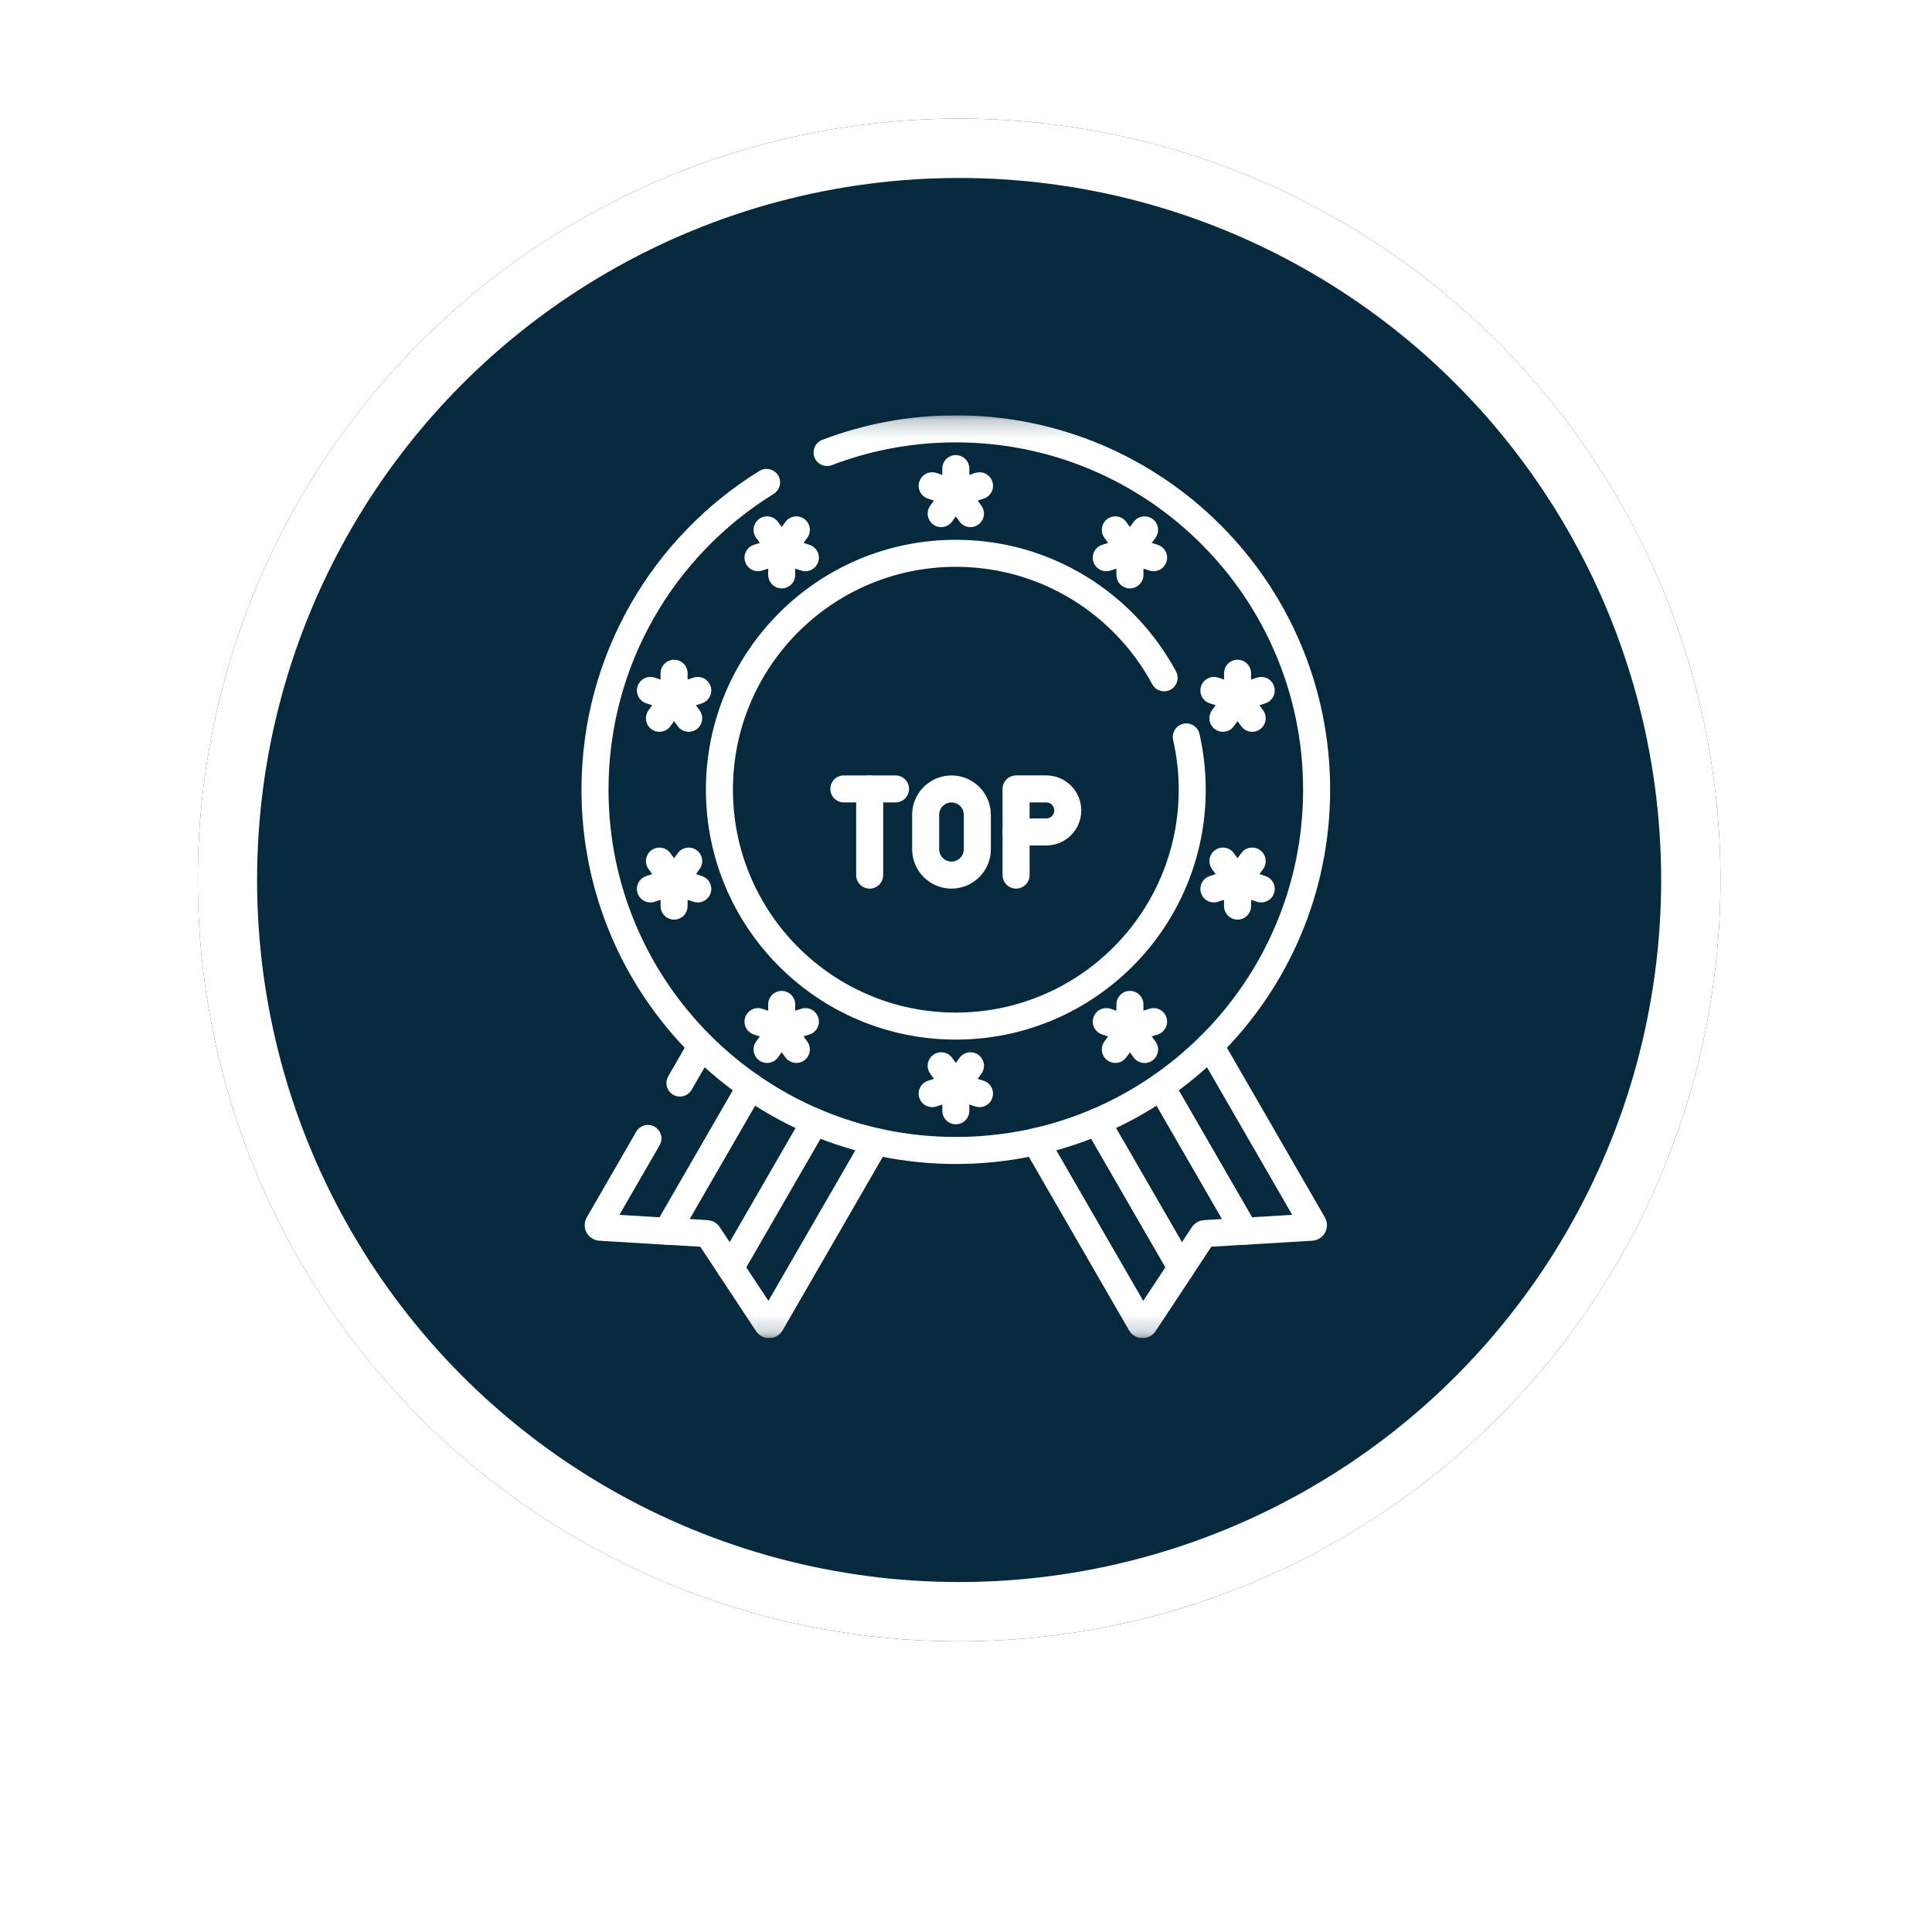 <svg xmlns="http://www.w3.org/2000/svg" width="108" height="108" viewBox="0 0 108 108" fill="none"><g filter="url(#filter0_d_81_1297)"><circle cx="53.615" cy="49.193" r="42.56" fill="#06293D"></circle><circle cx="53.615" cy="49.193" r="40.902" stroke="white" stroke-width="3.316"></circle></g><g clip-path="url(#clip0_81_1297)"><mask id="mask0_81_1297" style="mask-type:luminance" maskUnits="userSpaceOnUse" x="27" y="23" width="53" height="52"><path d="M27.636 23.216H79.225V74.804H27.636V23.216Z" fill="white"></path></mask><g mask="url(#mask0_81_1297)"><path d="M54.634 47.473C54.634 48.271 53.987 48.918 53.19 48.918C52.392 48.918 51.745 48.271 51.745 47.473V45.547C51.745 44.749 52.392 44.103 53.19 44.103C53.987 44.103 54.634 44.749 54.634 45.547V47.473Z" stroke="white" stroke-width="1.511" stroke-miterlimit="10" stroke-linecap="round" stroke-linejoin="round"></path><path d="M58.485 46.508H56.799V44.1H58.244H58.485C59.15 44.1 59.688 44.639 59.688 45.304C59.688 45.969 59.15 46.508 58.485 46.508Z" stroke="white" stroke-width="1.511" stroke-miterlimit="10" stroke-linecap="round" stroke-linejoin="round"></path><path d="M56.8 48.918V46.51" stroke="white" stroke-width="1.511" stroke-miterlimit="10" stroke-linecap="round" stroke-linejoin="round"></path><path d="M48.615 44.103V48.918" stroke="white" stroke-width="1.511" stroke-miterlimit="10" stroke-linecap="round" stroke-linejoin="round"></path><path d="M47.171 44.101H50.06" stroke="white" stroke-width="1.511" stroke-miterlimit="10" stroke-linecap="round" stroke-linejoin="round"></path><path d="M46.235 25.294C48.47 24.44 50.896 23.973 53.431 23.973C64.57 23.973 73.6 33.003 73.6 44.142C73.6 55.282 64.57 64.312 53.431 64.312C42.291 64.312 33.261 55.282 33.261 44.142C33.261 36.883 37.097 30.518 42.852 26.966" stroke="white" stroke-width="1.511" stroke-miterlimit="10" stroke-linecap="round" stroke-linejoin="round"></path><path d="M66.315 41.195C66.531 42.143 66.646 43.13 66.646 44.144C66.646 51.443 60.729 57.359 53.431 57.359C46.133 57.359 40.216 51.443 40.216 44.144C40.216 36.846 46.133 30.93 53.431 30.93C58.466 30.93 62.843 33.745 65.074 37.888" stroke="white" stroke-width="1.511" stroke-miterlimit="10" stroke-linecap="round" stroke-linejoin="round"></path><path d="M53.431 26.195V27.586" stroke="white" stroke-width="1.511" stroke-miterlimit="10" stroke-linecap="round" stroke-linejoin="round"></path><path d="M52.108 27.156L53.431 27.586" stroke="white" stroke-width="1.511" stroke-miterlimit="10" stroke-linecap="round" stroke-linejoin="round"></path><path d="M52.613 28.711L53.431 27.585" stroke="white" stroke-width="1.511" stroke-miterlimit="10" stroke-linecap="round" stroke-linejoin="round"></path><path d="M54.248 28.711L53.431 27.585" stroke="white" stroke-width="1.511" stroke-miterlimit="10" stroke-linecap="round" stroke-linejoin="round"></path><path d="M54.754 27.156L53.431 27.586" stroke="white" stroke-width="1.511" stroke-miterlimit="10" stroke-linecap="round" stroke-linejoin="round"></path><path d="M42.88 29.62L43.697 30.746" stroke="white" stroke-width="1.511" stroke-miterlimit="10" stroke-linecap="round" stroke-linejoin="round"></path><path d="M42.374 31.175L43.697 30.746" stroke="white" stroke-width="1.511" stroke-miterlimit="10" stroke-linecap="round" stroke-linejoin="round"></path><path d="M43.698 32.136V30.745" stroke="white" stroke-width="1.511" stroke-miterlimit="10" stroke-linecap="round" stroke-linejoin="round"></path><path d="M45.021 31.175L43.698 30.746" stroke="white" stroke-width="1.511" stroke-miterlimit="10" stroke-linecap="round" stroke-linejoin="round"></path><path d="M44.516 29.62L43.698 30.746" stroke="white" stroke-width="1.511" stroke-miterlimit="10" stroke-linecap="round" stroke-linejoin="round"></path><path d="M36.359 38.597L37.682 39.027" stroke="white" stroke-width="1.511" stroke-miterlimit="10" stroke-linecap="round" stroke-linejoin="round"></path><path d="M36.864 40.152L37.682 39.027" stroke="white" stroke-width="1.511" stroke-miterlimit="10" stroke-linecap="round" stroke-linejoin="round"></path><path d="M38.499 40.152L37.682 39.027" stroke="white" stroke-width="1.511" stroke-miterlimit="10" stroke-linecap="round" stroke-linejoin="round"></path><path d="M39.005 38.597L37.682 39.027" stroke="white" stroke-width="1.511" stroke-miterlimit="10" stroke-linecap="round" stroke-linejoin="round"></path><path d="M37.682 37.636V39.027" stroke="white" stroke-width="1.511" stroke-miterlimit="10" stroke-linecap="round" stroke-linejoin="round"></path><path d="M36.359 49.691L37.682 49.261" stroke="white" stroke-width="1.511" stroke-miterlimit="10" stroke-linecap="round" stroke-linejoin="round"></path><path d="M37.682 50.652V49.261" stroke="white" stroke-width="1.511" stroke-miterlimit="10" stroke-linecap="round" stroke-linejoin="round"></path><path d="M39.005 49.691L37.682 49.261" stroke="white" stroke-width="1.511" stroke-miterlimit="10" stroke-linecap="round" stroke-linejoin="round"></path><path d="M38.499 48.136L37.682 49.261" stroke="white" stroke-width="1.511" stroke-miterlimit="10" stroke-linecap="round" stroke-linejoin="round"></path><path d="M36.864 48.136L37.682 49.261" stroke="white" stroke-width="1.511" stroke-miterlimit="10" stroke-linecap="round" stroke-linejoin="round"></path><path d="M42.88 58.664L43.697 57.538" stroke="white" stroke-width="1.511" stroke-miterlimit="10" stroke-linecap="round" stroke-linejoin="round"></path><path d="M44.516 58.664L43.698 57.538" stroke="white" stroke-width="1.511" stroke-miterlimit="10" stroke-linecap="round" stroke-linejoin="round"></path><path d="M45.021 57.109L43.698 57.539" stroke="white" stroke-width="1.511" stroke-miterlimit="10" stroke-linecap="round" stroke-linejoin="round"></path><path d="M43.698 56.148V57.539" stroke="white" stroke-width="1.511" stroke-miterlimit="10" stroke-linecap="round" stroke-linejoin="round"></path><path d="M42.374 57.109L43.697 57.539" stroke="white" stroke-width="1.511" stroke-miterlimit="10" stroke-linecap="round" stroke-linejoin="round"></path><path d="M53.431 62.093V60.702" stroke="white" stroke-width="1.511" stroke-miterlimit="10" stroke-linecap="round" stroke-linejoin="round"></path><path d="M54.754 61.133L53.431 60.703" stroke="white" stroke-width="1.511" stroke-miterlimit="10" stroke-linecap="round" stroke-linejoin="round"></path><path d="M54.248 59.578L53.431 60.703" stroke="white" stroke-width="1.511" stroke-miterlimit="10" stroke-linecap="round" stroke-linejoin="round"></path><path d="M52.613 59.578L53.431 60.703" stroke="white" stroke-width="1.511" stroke-miterlimit="10" stroke-linecap="round" stroke-linejoin="round"></path><path d="M52.108 61.133L53.431 60.703" stroke="white" stroke-width="1.511" stroke-miterlimit="10" stroke-linecap="round" stroke-linejoin="round"></path><path d="M63.982 58.668L63.165 57.542" stroke="white" stroke-width="1.511" stroke-miterlimit="10" stroke-linecap="round" stroke-linejoin="round"></path><path d="M64.487 57.109L63.164 57.539" stroke="white" stroke-width="1.511" stroke-miterlimit="10" stroke-linecap="round" stroke-linejoin="round"></path><path d="M63.164 56.148V57.539" stroke="white" stroke-width="1.511" stroke-miterlimit="10" stroke-linecap="round" stroke-linejoin="round"></path><path d="M61.842 57.109L63.165 57.539" stroke="white" stroke-width="1.511" stroke-miterlimit="10" stroke-linecap="round" stroke-linejoin="round"></path><path d="M62.347 58.664L63.165 57.538" stroke="white" stroke-width="1.511" stroke-miterlimit="10" stroke-linecap="round" stroke-linejoin="round"></path><path d="M70.503 49.691L69.18 49.261" stroke="white" stroke-width="1.511" stroke-miterlimit="10" stroke-linecap="round" stroke-linejoin="round"></path><path d="M69.998 48.136L69.18 49.261" stroke="white" stroke-width="1.511" stroke-miterlimit="10" stroke-linecap="round" stroke-linejoin="round"></path><path d="M68.362 48.136L69.18 49.261" stroke="white" stroke-width="1.511" stroke-miterlimit="10" stroke-linecap="round" stroke-linejoin="round"></path><path d="M67.857 49.691L69.18 49.261" stroke="white" stroke-width="1.511" stroke-miterlimit="10" stroke-linecap="round" stroke-linejoin="round"></path><path d="M69.18 50.652V49.261" stroke="white" stroke-width="1.511" stroke-miterlimit="10" stroke-linecap="round" stroke-linejoin="round"></path><path d="M70.503 38.597L69.18 39.027" stroke="white" stroke-width="1.511" stroke-miterlimit="10" stroke-linecap="round" stroke-linejoin="round"></path><path d="M69.18 37.636V39.027" stroke="white" stroke-width="1.511" stroke-miterlimit="10" stroke-linecap="round" stroke-linejoin="round"></path><path d="M67.857 38.597L69.18 39.027" stroke="white" stroke-width="1.511" stroke-miterlimit="10" stroke-linecap="round" stroke-linejoin="round"></path><path d="M68.362 40.152L69.18 39.027" stroke="white" stroke-width="1.511" stroke-miterlimit="10" stroke-linecap="round" stroke-linejoin="round"></path><path d="M69.998 40.152L69.18 39.027" stroke="white" stroke-width="1.511" stroke-miterlimit="10" stroke-linecap="round" stroke-linejoin="round"></path><path d="M63.982 29.62L63.165 30.746" stroke="white" stroke-width="1.511" stroke-miterlimit="10" stroke-linecap="round" stroke-linejoin="round"></path><path d="M62.347 29.62L63.165 30.746" stroke="white" stroke-width="1.511" stroke-miterlimit="10" stroke-linecap="round" stroke-linejoin="round"></path><path d="M61.842 31.175L63.165 30.746" stroke="white" stroke-width="1.511" stroke-miterlimit="10" stroke-linecap="round" stroke-linejoin="round"></path><path d="M63.164 32.136V30.745" stroke="white" stroke-width="1.511" stroke-miterlimit="10" stroke-linecap="round" stroke-linejoin="round"></path><path d="M64.487 31.175L63.164 30.746" stroke="white" stroke-width="1.511" stroke-miterlimit="10" stroke-linecap="round" stroke-linejoin="round"></path><path d="M64.903 60.737L69.574 68.828L73.313 68.603C73.399 68.598 73.45 68.504 73.407 68.43L67.647 58.453" stroke="white" stroke-width="1.511" stroke-miterlimit="10" stroke-linecap="round" stroke-linejoin="round"></path><path d="M57.895 63.818L63.77 73.992C63.813 74.067 63.92 74.07 63.967 73.998L66.031 70.873L61.32 62.712" stroke="white" stroke-width="1.511" stroke-miterlimit="10" stroke-linecap="round" stroke-linejoin="round"></path><path d="M66.031 70.871L67.259 69.011C67.279 68.98 67.312 68.961 67.349 68.959L69.574 68.825" stroke="white" stroke-width="1.511" stroke-miterlimit="10" stroke-linecap="round" stroke-linejoin="round"></path><path d="M38.009 60.543L39.215 58.453" stroke="white" stroke-width="1.511" stroke-miterlimit="10" stroke-linecap="round" stroke-linejoin="round"></path><path d="M41.959 60.737L37.288 68.828L33.548 68.603C33.462 68.598 33.412 68.504 33.455 68.43L36.22 63.64" stroke="white" stroke-width="1.511" stroke-miterlimit="10" stroke-linecap="round" stroke-linejoin="round"></path><path d="M48.967 63.818L43.092 73.992C43.049 74.067 42.942 74.07 42.895 73.998L40.831 70.873L45.542 62.712" stroke="white" stroke-width="1.511" stroke-miterlimit="10" stroke-linecap="round" stroke-linejoin="round"></path><path d="M40.831 70.871L39.603 69.011C39.583 68.98 39.549 68.961 39.513 68.959L37.288 68.825" stroke="white" stroke-width="1.511" stroke-miterlimit="10" stroke-linecap="round" stroke-linejoin="round"></path></g></g><defs><filter id="filter0_d_81_1297" x="8.58307e-06" y="6.91414e-05" width="107.229" height="107.229" filterUnits="userSpaceOnUse" color-interpolation-filters="sRGB"></filter><clipPath id="clip0_81_1297"><rect width="51.588" height="51.588" fill="white" transform="translate(27.636 23.215)"></rect></clipPath></defs></svg>